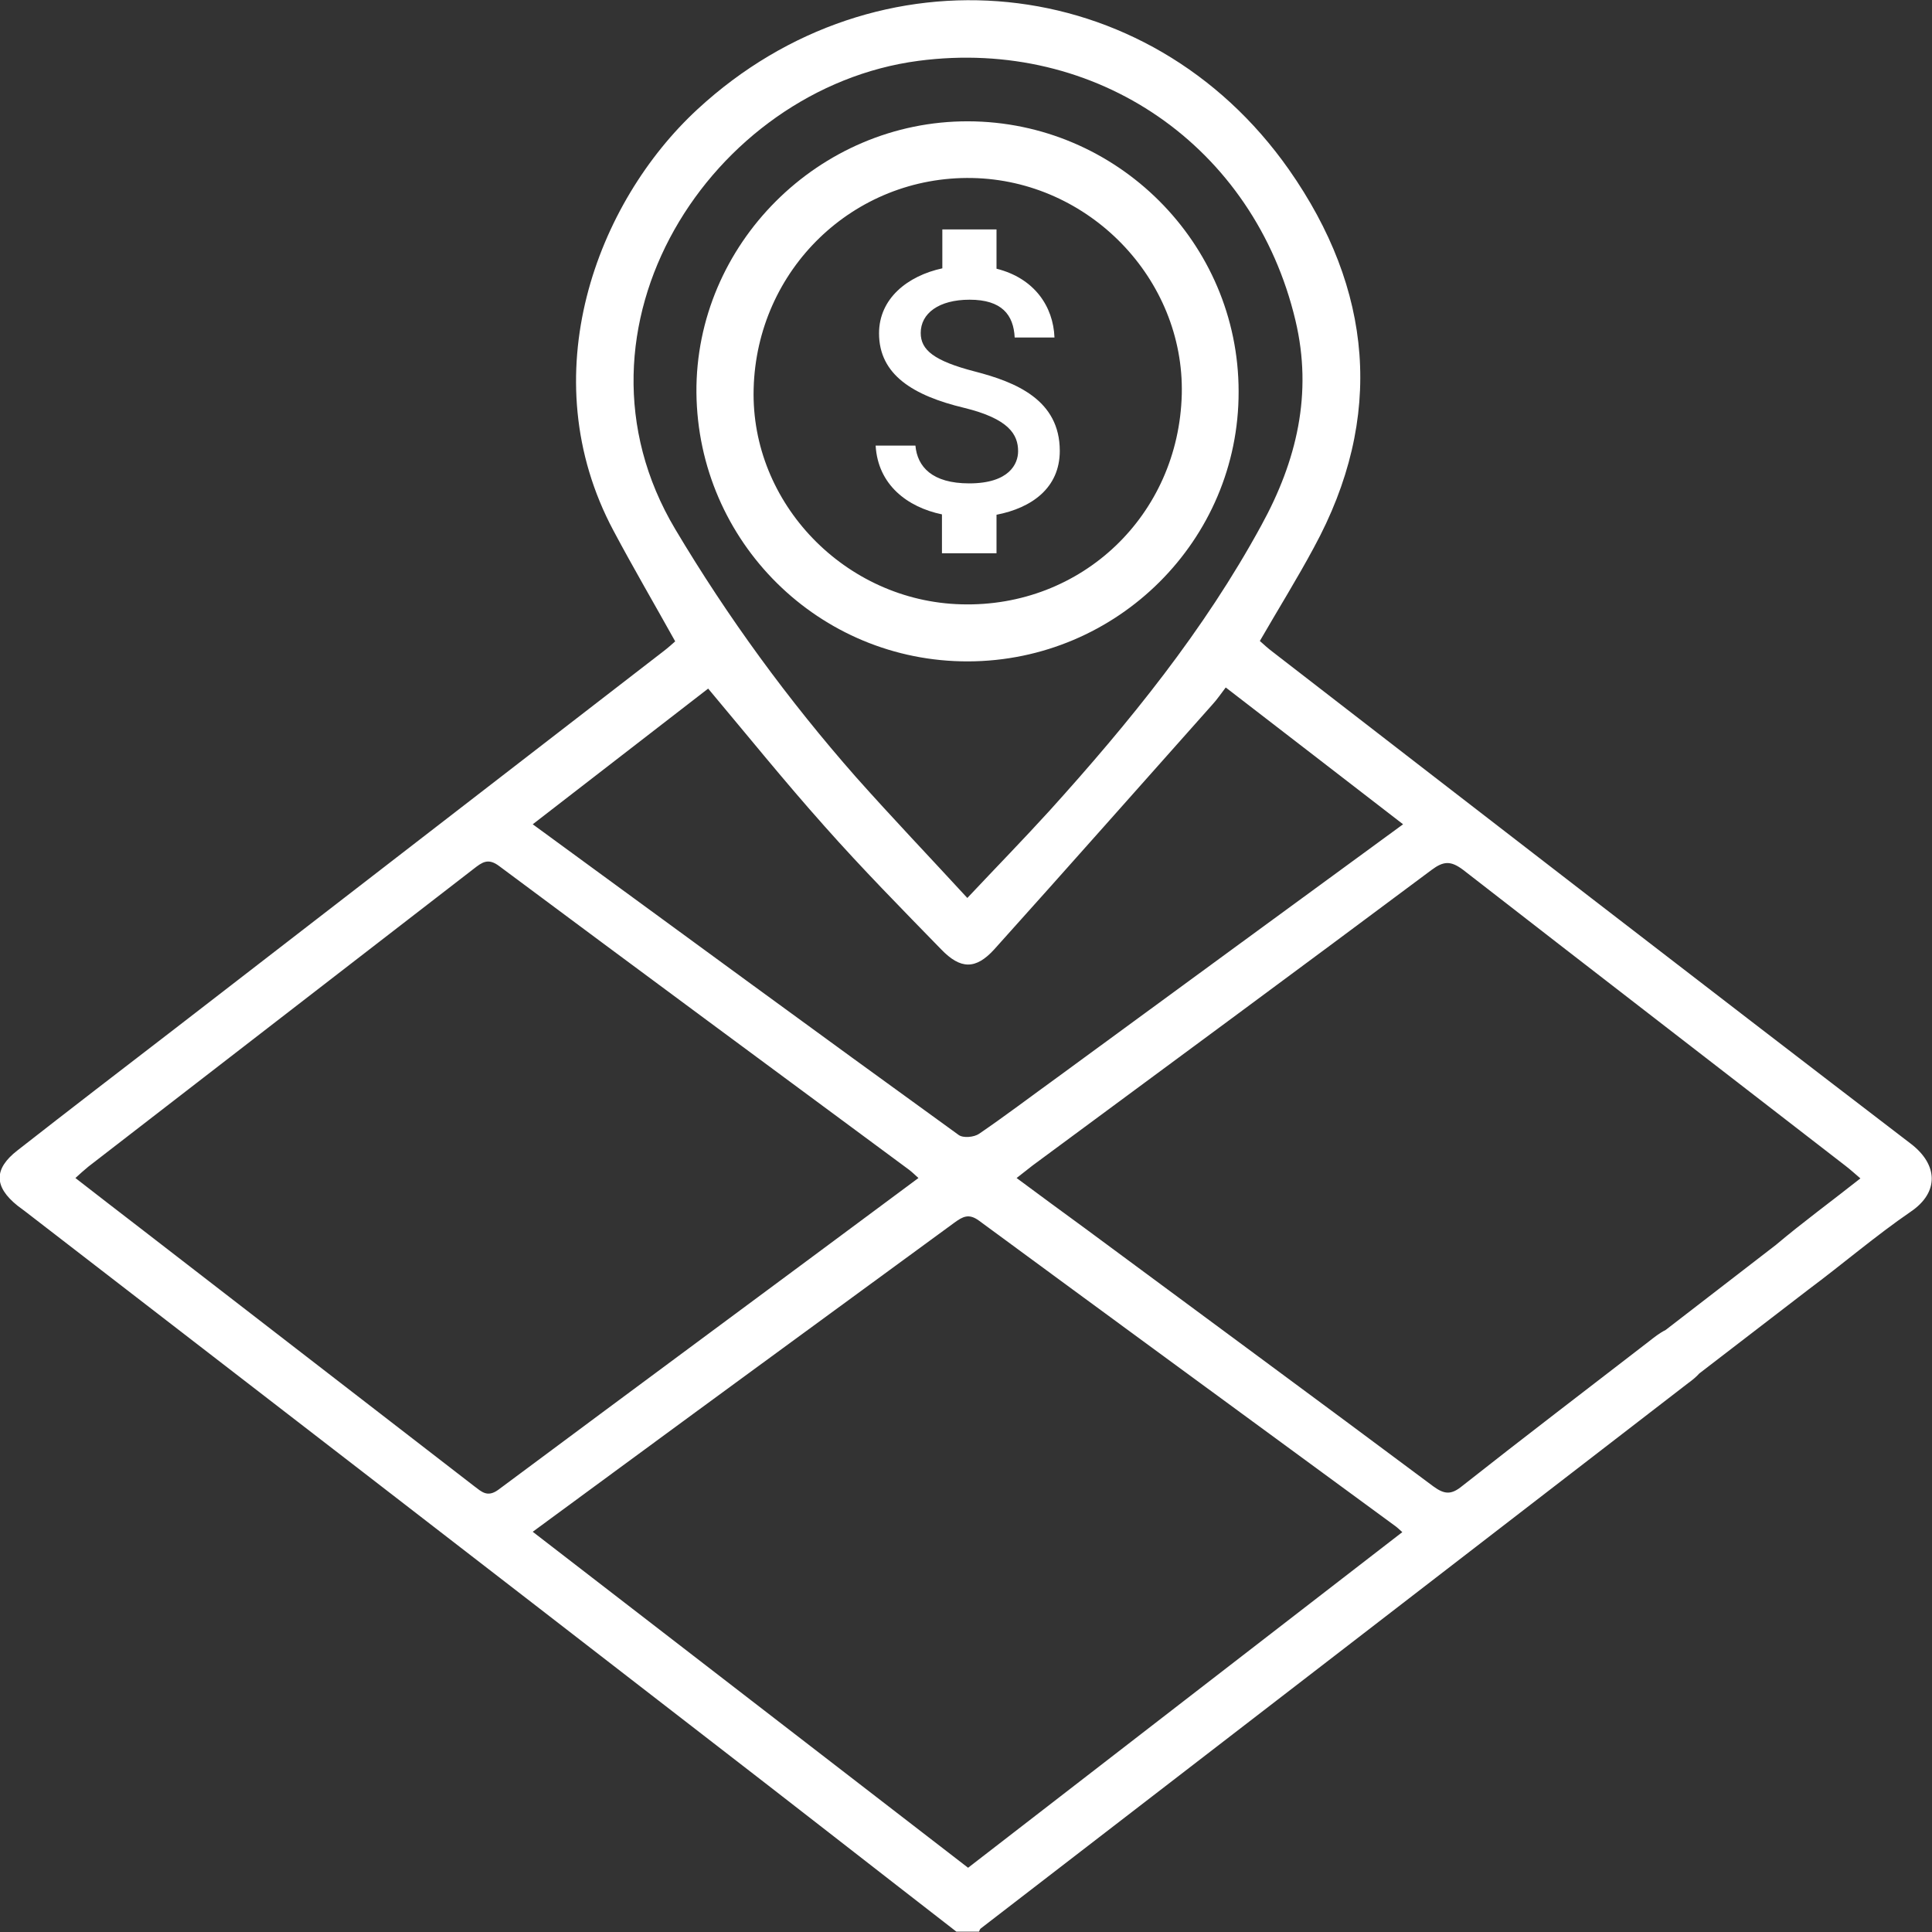 <svg width="96" height="96" viewBox="0 0 96 96" fill="none" xmlns="http://www.w3.org/2000/svg">
<rect x="0" y="0" width="96" height="96" fill="#333333" stroke="none"/>
<g clip-path="url(#clip0_2064_583)">
<path d="M48.443 18.46C46.409 17.934 45.75 17.39 45.75 16.545C45.75 15.568 46.654 14.892 48.179 14.892C49.779 14.892 50.363 15.643 50.419 16.77H52.396C52.34 15.23 51.398 13.822 49.516 13.352V11.399H46.824V13.333C45.091 13.709 43.679 14.836 43.679 16.563C43.679 18.629 45.393 19.662 47.897 20.263C50.137 20.808 50.589 21.596 50.589 22.422C50.589 23.042 50.156 24.019 48.16 24.019C46.315 24.019 45.581 23.192 45.487 22.141H43.51C43.623 24.094 45.091 25.202 46.805 25.559V27.493H49.516V25.578C51.267 25.239 52.66 24.244 52.66 22.404C52.66 19.869 50.476 18.986 48.443 18.46Z" fill="white"/>
<path d="M84.44 68.244C84.271 68.432 84.083 68.582 83.876 68.732C72.165 77.765 60.455 86.798 48.725 95.831C48.687 95.868 48.669 95.925 48.65 95.981C48.273 95.981 47.897 95.981 47.52 95.981C43.303 92.714 39.104 89.427 34.868 86.16C23.685 77.502 12.464 68.845 1.243 60.188C1.111 60.094 0.998 60 0.866 59.906C-0.301 58.967 -0.32 58.084 0.866 57.164C3.483 55.117 6.1 53.108 8.736 51.08C16.813 44.845 24.871 38.61 32.948 32.376C33.174 32.206 33.381 32.019 33.55 31.869C32.515 30.009 31.46 28.206 30.482 26.366C26.377 18.667 29.653 10.047 34.661 5.427C43.585 -2.817 57.066 -1.521 64.05 8.432C68.192 14.347 68.833 20.714 65.274 27.23C64.446 28.77 63.523 30.253 62.601 31.85C62.789 32.019 63.015 32.225 63.241 32.394C73.803 40.563 84.365 48.732 94.965 56.845C96.302 57.878 96.358 59.249 94.946 60.206C93.195 61.408 91.576 62.798 89.863 64.075L84.44 68.244ZM88.243 61.859C89.58 60.732 90.992 59.7 92.442 58.554C92.178 58.329 91.952 58.122 91.708 57.934C85.382 53.033 79.037 48.15 72.711 43.23C72.09 42.761 71.732 42.779 71.129 43.23C64.54 48.15 57.913 53.033 51.304 57.916C51.06 58.103 50.834 58.291 50.514 58.535C51.681 59.399 52.773 60.206 53.884 61.014C59.664 65.296 65.463 69.559 71.224 73.859C71.788 74.272 72.127 74.272 72.654 73.84C75.723 71.418 78.83 69.052 81.918 66.667C82.181 66.46 82.463 66.235 82.765 66.085L88.243 61.859ZM69.68 76.131C69.492 75.962 69.435 75.906 69.36 75.85C62.45 70.779 55.541 65.728 48.65 60.657C48.142 60.282 47.84 60.451 47.426 60.751C41.759 64.901 36.073 69.052 30.406 73.221C29.126 74.16 27.846 75.099 26.471 76.113C33.739 81.728 40.931 87.268 48.104 92.808C55.334 87.211 62.469 81.709 69.68 76.131ZM45.637 58.535C45.449 58.366 45.317 58.235 45.167 58.122C38.389 53.108 31.592 48.094 24.814 43.042C24.25 42.61 23.948 42.854 23.534 43.174C17.152 48.113 10.769 53.033 4.387 57.972C4.18 58.141 3.973 58.329 3.747 58.535C4.839 59.38 5.874 60.188 6.929 60.995C12.464 65.277 18.018 69.559 23.553 73.84C23.93 74.122 24.212 74.422 24.758 74.028C31.668 68.883 38.615 63.756 45.637 58.535ZM69.718 40.958C66.743 38.667 63.862 36.432 60.906 34.16C60.662 34.479 60.473 34.761 60.247 35.005C56.633 39.061 53.036 43.136 49.403 47.174C48.48 48.188 47.727 48.169 46.767 47.174C44.809 45.164 42.832 43.155 40.968 41.052C38.991 38.836 37.127 36.526 35.188 34.216C32.327 36.432 29.427 38.667 26.471 40.958C33.588 46.16 40.592 51.305 47.633 56.394C47.859 56.563 48.405 56.507 48.65 56.338C49.968 55.437 51.229 54.479 52.528 53.54C58.214 49.371 63.919 45.202 69.718 40.958ZM48.066 44.62C49.497 43.099 50.853 41.709 52.152 40.282C56.124 35.887 59.833 31.324 62.676 26.103C64.427 22.911 65.237 19.568 64.371 15.925C62.318 7.268 54.486 1.859 45.637 3.023C35.358 4.376 27.601 16.3 33.55 26.291C36.167 30.685 39.161 34.779 42.531 38.61C44.319 40.62 46.165 42.554 48.066 44.62Z" fill="white"/>
<path d="M61.546 19.455C61.565 26.836 55.522 32.845 48.104 32.864C40.705 32.883 34.68 26.93 34.605 19.512C34.548 12.15 40.686 6.009 48.104 6.028C55.503 6.047 61.546 12.075 61.546 19.455ZM58.722 19.587C58.854 13.859 54.11 8.958 48.311 8.845C42.418 8.732 37.598 13.39 37.448 19.324C37.297 25.014 42.004 29.878 47.765 30.028C53.752 30.197 58.572 25.596 58.722 19.587Z" fill="white"/>
</g>
<defs>
<clipPath id="clip0_2064_583">
<rect width="96" height="96" fill="white"/>
</clipPath>
</defs>
</svg>
